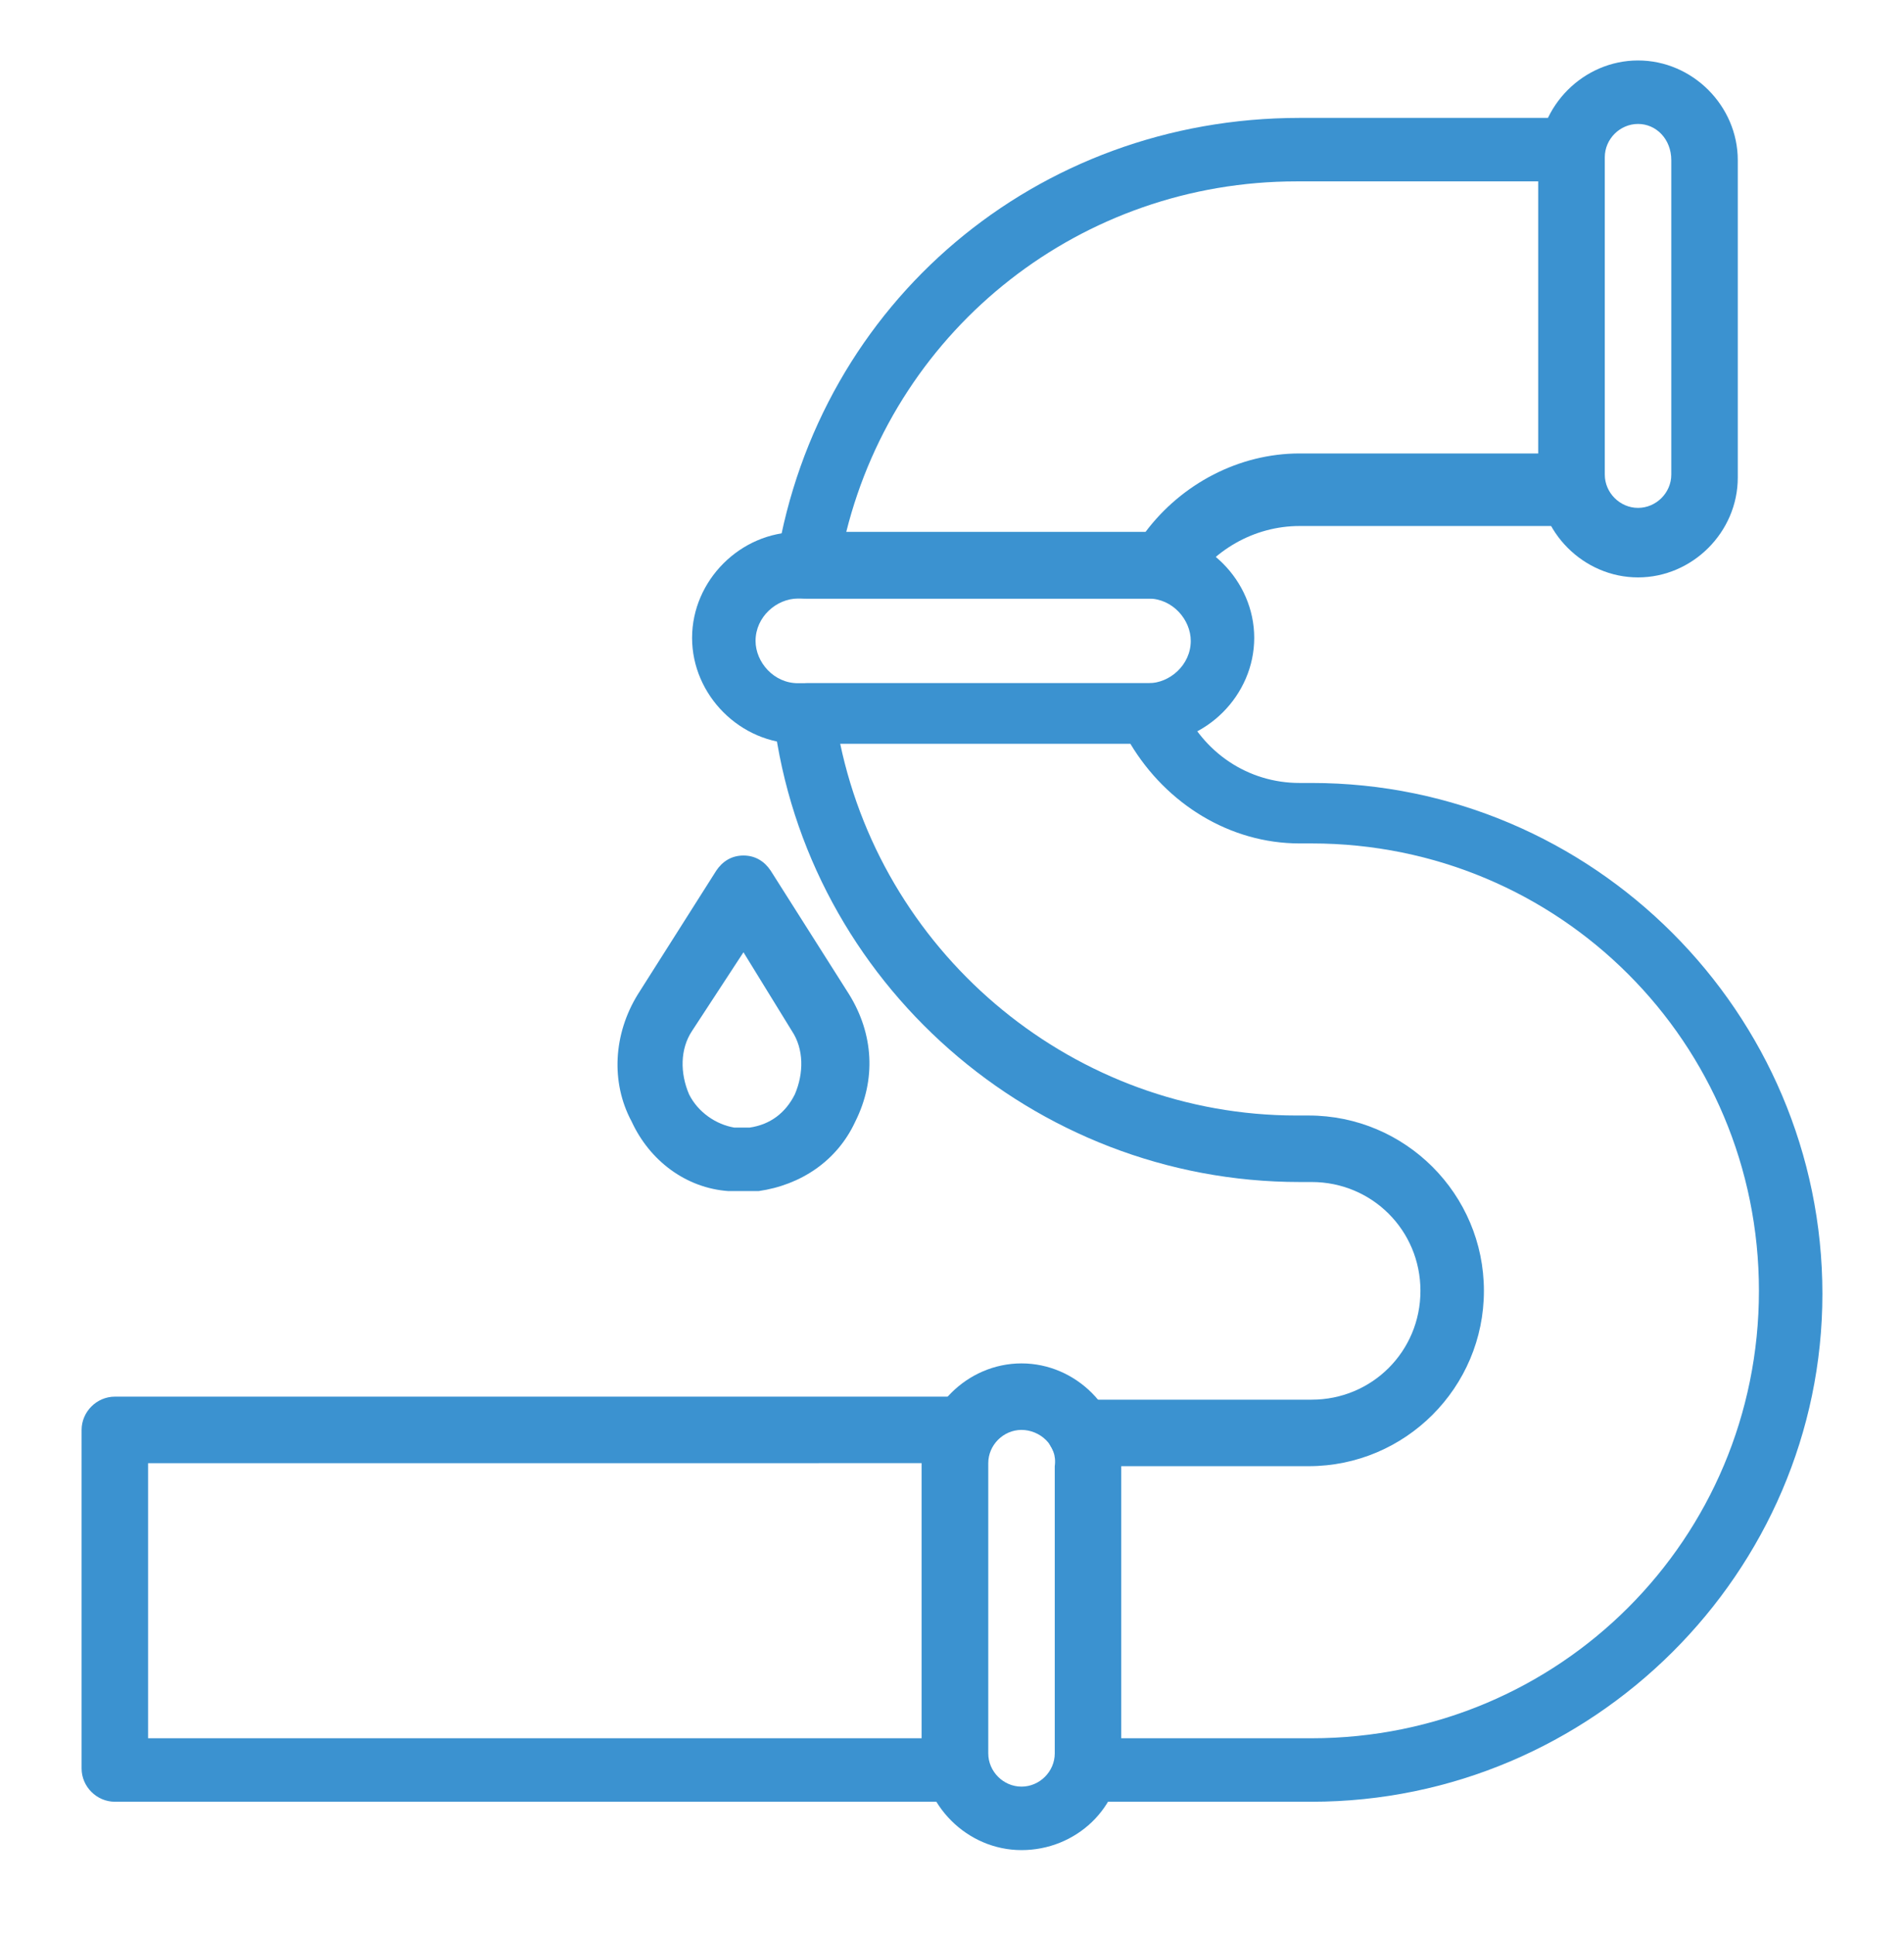 <?xml version="1.0" encoding="utf-8"?>
<!-- Generator: Adobe Illustrator 26.0.1, SVG Export Plug-In . SVG Version: 6.00 Build 0)  -->
<svg version="1.1" id="Layer_1" xmlns="http://www.w3.org/2000/svg" xmlns:xlink="http://www.w3.org/1999/xlink" x="0px" y="0px"
	 viewBox="0 0 63 64" style="enable-background:new 0 0 63 64;" xml:space="preserve">
<style type="text/css">
	.st0{fill:#3B92D0;}
</style>
<g id="vodoinstalacne">
	<path class="st0" d="M54.2,19.1c-1.8,0-3.3-1.5-3.3-3.3V5.3c0-1.8,1.5-3.3,3.3-3.3c1.8,0,3.3,1.5,3.3,3.3v10.5
		C57.5,17.6,56,19.1,54.2,19.1z M54.2,4.1c-0.6,0-1.1,0.5-1.1,1.1v10.5c0,0.6,0.5,1.1,1.1,1.1c0.6,0,1.1-0.5,1.1-1.1V5.3
		C55.3,4.6,54.8,4.1,54.2,4.1z"/>
	<path class="st0" d="M33.8,61.2c-1.8,0-3.3-1.5-3.3-3.3v-9.5c0-1.8,1.5-3.3,3.3-3.3c1.8,0,3.3,1.5,3.3,3.3V58
		C37.1,59.8,35.6,61.2,33.8,61.2z M33.8,47.3c-0.6,0-1.1,0.5-1.1,1.1V58c0,0.6,0.5,1.1,1.1,1.1c0.6,0,1.1-0.5,1.1-1.1v-9.5
		C35,47.8,34.4,47.3,33.8,47.3z"/>
	<path class="st0" d="M31.7,59.6H3.8c-0.6,0-1.1-0.5-1.1-1.1V47.3c0-0.6,0.5-1.1,1.1-1.1h28.1c0.4,0,0.7,0.2,0.9,0.5
		c0.2,0.3,0.2,0.7,0,1.1c-0.1,0.2-0.2,0.4-0.2,0.6V58c0,0.1,0,0.2,0,0.3c0.1,0.3,0,0.7-0.2,0.9C32.3,59.4,32,59.6,31.7,59.6z
		 M4.9,57.5h25.6v-9c0,0,0,0,0-0.1H4.9V57.5z"/>
	<path class="st0" d="M38,24.6H26.4c-1.9,0-3.5-1.6-3.5-3.5c0-1.9,1.6-3.5,3.5-3.5H38c1.9,0,3.5,1.6,3.5,3.5
		C41.5,23,39.9,24.6,38,24.6z M26.4,19.8c-0.7,0-1.4,0.6-1.4,1.4c0,0.7,0.6,1.4,1.4,1.4H38c0.7,0,1.4-0.6,1.4-1.4
		c0-0.7-0.6-1.4-1.4-1.4H26.4z"/>
	<path class="st0" d="M38.4,19.8c-0.1,0-0.1,0-0.2,0c-0.1,0-0.2,0-0.2,0H26.7c-0.3,0-0.6-0.1-0.8-0.4c-0.2-0.2-0.3-0.6-0.2-0.9
		C27.1,10,34.3,3.9,43,3.9h9c0.3,0,0.6,0.1,0.8,0.4c0.2,0.2,0.3,0.5,0.2,0.9c0,0.1,0,0.1,0,0.2v10.5c0,0.1,0,0.1,0,0.2
		c0,0.3,0,0.6-0.2,0.9c-0.2,0.2-0.5,0.4-0.8,0.4h-9c-1.5,0-2.9,0.8-3.7,2.1C39.1,19.6,38.8,19.8,38.4,19.8z M28,17.6h9.9
		c1.2-1.6,3.1-2.6,5.1-2.6h7.9V6h-8C35.8,6,29.7,10.8,28,17.6z"/>
	<path class="st0" d="M43.4,59.6h-7.4c-0.3,0-0.6-0.2-0.8-0.4c-0.2-0.3-0.3-0.6-0.2-0.9c0-0.1,0-0.2,0-0.3v-9.5
		c0-0.2-0.1-0.4-0.2-0.6c-0.2-0.3-0.2-0.7,0-1.1c0.2-0.3,0.5-0.5,0.9-0.5h7.7c2,0,3.6-1.6,3.6-3.6c0-2-1.6-3.6-3.6-3.6H43
		c-8.8,0-16.3-6.6-17.4-15.3c0-0.3,0.1-0.6,0.3-0.8c0.2-0.2,0.5-0.4,0.8-0.4h11.3c0,0,0.1,0,0.1,0c0.4,0,0.9,0.2,1,0.7
		c0.7,1.6,2.2,2.6,3.9,2.6h0.4c9.3,0,16.9,7.6,16.9,16.9C60.3,52,52.7,59.6,43.4,59.6z M37.1,57.5h6.3c8.2,0,14.8-6.6,14.8-14.8
		c0-8.2-6.6-14.8-14.8-14.8H43c-2.3,0-4.4-1.3-5.6-3.3h-9.6c1.5,7.1,7.8,12.3,15.1,12.3h0.4c3.2,0,5.8,2.6,5.8,5.8
		c0,3.2-2.6,5.8-5.8,5.8h-6.3c0,0,0,0,0,0.1V57.5z"/>
	<path class="st0" d="M24.6,39.4c-0.2,0-0.3,0-0.5,0c-1.4-0.1-2.6-1-3.2-2.3c-0.7-1.3-0.6-2.9,0.2-4.2l2.6-4.1
		c0.2-0.3,0.5-0.5,0.9-0.5c0.4,0,0.7,0.2,0.9,0.5l2.6,4.1c0.8,1.3,0.9,2.8,0.2,4.2c-0.6,1.3-1.8,2.1-3.2,2.3
		C24.9,39.4,24.7,39.4,24.6,39.4z M24.6,31.5l-1.7,2.6c-0.4,0.6-0.4,1.4-0.1,2.1c0.3,0.6,0.9,1,1.5,1.1c0.2,0,0.3,0,0.5,0
		c0.7-0.1,1.2-0.5,1.5-1.1c0.3-0.7,0.3-1.5-0.1-2.1L24.6,31.5z"/>
</g>
</svg>
